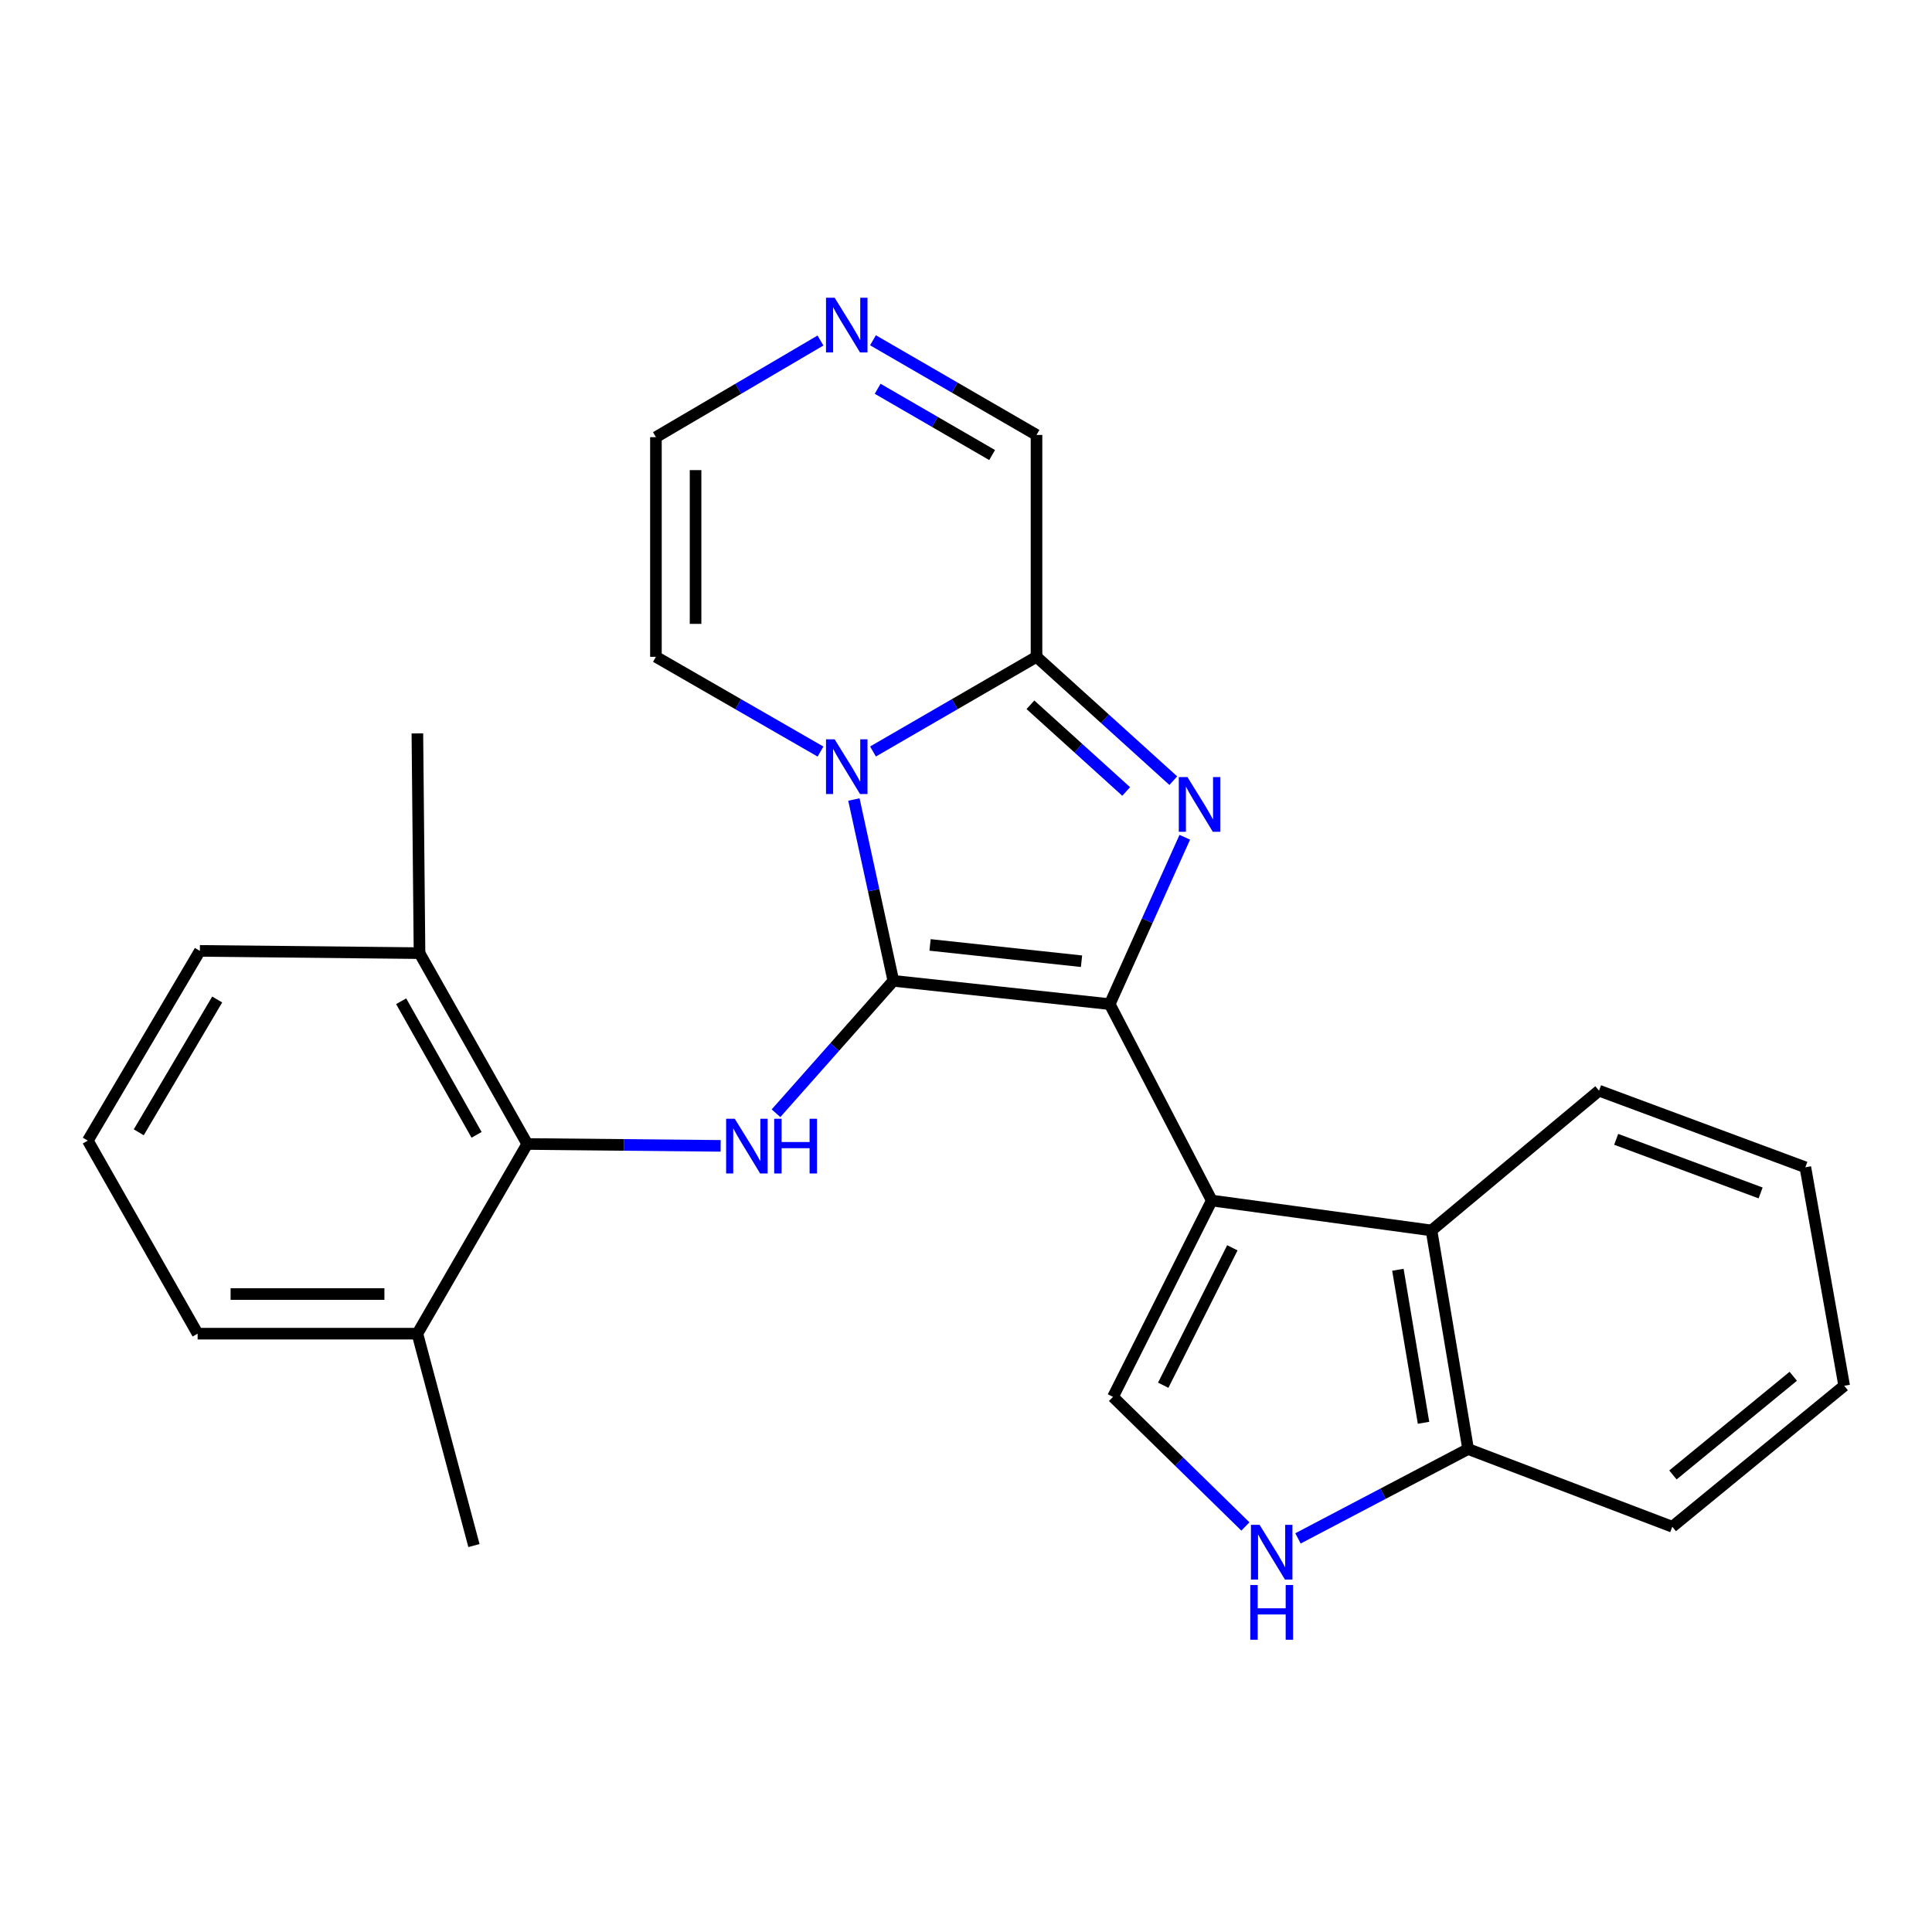<?xml version='1.0' encoding='iso-8859-1'?>
<svg version='1.1' baseProfile='full'
              xmlns='http://www.w3.org/2000/svg'
                      xmlns:rdkit='http://www.rdkit.org/xml'
                      xmlns:xlink='http://www.w3.org/1999/xlink'
                  xml:space='preserve'
width='1000px' height='1000px' viewBox='0 0 1000 1000'>
<!-- END OF HEADER -->
<rect style='opacity:1.0;fill:#FFFFFF;stroke:none' width='1000' height='1000' x='0' y='0'> </rect>
<path class='bond-0' d='M 462.399,507.678 L 574.394,519.737' style='fill:none;fill-rule:evenodd;stroke:#000000;stroke-width:6px;stroke-linecap:butt;stroke-linejoin:miter;stroke-opacity:1' />
<path class='bond-0' d='M 481.394,489.089 L 559.791,497.53' style='fill:none;fill-rule:evenodd;stroke:#000000;stroke-width:6px;stroke-linecap:butt;stroke-linejoin:miter;stroke-opacity:1' />
<path class='bond-1' d='M 462.399,507.678 L 452.189,460.754' style='fill:none;fill-rule:evenodd;stroke:#000000;stroke-width:6px;stroke-linecap:butt;stroke-linejoin:miter;stroke-opacity:1' />
<path class='bond-1' d='M 452.189,460.754 L 441.979,413.83' style='fill:none;fill-rule:evenodd;stroke:#0000FF;stroke-width:6px;stroke-linecap:butt;stroke-linejoin:miter;stroke-opacity:1' />
<path class='bond-5' d='M 462.399,507.678 L 432.03,541.945' style='fill:none;fill-rule:evenodd;stroke:#000000;stroke-width:6px;stroke-linecap:butt;stroke-linejoin:miter;stroke-opacity:1' />
<path class='bond-5' d='M 432.03,541.945 L 401.662,576.213' style='fill:none;fill-rule:evenodd;stroke:#0000FF;stroke-width:6px;stroke-linecap:butt;stroke-linejoin:miter;stroke-opacity:1' />
<path class='bond-2' d='M 574.394,519.737 L 593.818,476.55' style='fill:none;fill-rule:evenodd;stroke:#000000;stroke-width:6px;stroke-linecap:butt;stroke-linejoin:miter;stroke-opacity:1' />
<path class='bond-2' d='M 593.818,476.55 L 613.242,433.364' style='fill:none;fill-rule:evenodd;stroke:#0000FF;stroke-width:6px;stroke-linecap:butt;stroke-linejoin:miter;stroke-opacity:1' />
<path class='bond-3' d='M 574.394,519.737 L 627.211,621.394' style='fill:none;fill-rule:evenodd;stroke:#000000;stroke-width:6px;stroke-linecap:butt;stroke-linejoin:miter;stroke-opacity:1' />
<path class='bond-4' d='M 451.858,388.974 L 494.177,364.472' style='fill:none;fill-rule:evenodd;stroke:#0000FF;stroke-width:6px;stroke-linecap:butt;stroke-linejoin:miter;stroke-opacity:1' />
<path class='bond-4' d='M 494.177,364.472 L 536.496,339.971' style='fill:none;fill-rule:evenodd;stroke:#000000;stroke-width:6px;stroke-linecap:butt;stroke-linejoin:miter;stroke-opacity:1' />
<path class='bond-11' d='M 424.691,389.011 L 382.099,364.491' style='fill:none;fill-rule:evenodd;stroke:#0000FF;stroke-width:6px;stroke-linecap:butt;stroke-linejoin:miter;stroke-opacity:1' />
<path class='bond-11' d='M 382.099,364.491 L 339.507,339.971' style='fill:none;fill-rule:evenodd;stroke:#000000;stroke-width:6px;stroke-linecap:butt;stroke-linejoin:miter;stroke-opacity:1' />
<path class='bond-26' d='M 607.299,404.071 L 571.898,372.021' style='fill:none;fill-rule:evenodd;stroke:#0000FF;stroke-width:6px;stroke-linecap:butt;stroke-linejoin:miter;stroke-opacity:1' />
<path class='bond-26' d='M 571.898,372.021 L 536.496,339.971' style='fill:none;fill-rule:evenodd;stroke:#000000;stroke-width:6px;stroke-linecap:butt;stroke-linejoin:miter;stroke-opacity:1' />
<path class='bond-26' d='M 582.91,409.665 L 558.128,387.23' style='fill:none;fill-rule:evenodd;stroke:#0000FF;stroke-width:6px;stroke-linecap:butt;stroke-linejoin:miter;stroke-opacity:1' />
<path class='bond-26' d='M 558.128,387.23 L 533.347,364.795' style='fill:none;fill-rule:evenodd;stroke:#000000;stroke-width:6px;stroke-linecap:butt;stroke-linejoin:miter;stroke-opacity:1' />
<path class='bond-6' d='M 627.211,621.394 L 576.081,723.017' style='fill:none;fill-rule:evenodd;stroke:#000000;stroke-width:6px;stroke-linecap:butt;stroke-linejoin:miter;stroke-opacity:1' />
<path class='bond-6' d='M 637.869,645.859 L 602.077,716.995' style='fill:none;fill-rule:evenodd;stroke:#000000;stroke-width:6px;stroke-linecap:butt;stroke-linejoin:miter;stroke-opacity:1' />
<path class='bond-8' d='M 627.211,621.394 L 740.939,636.873' style='fill:none;fill-rule:evenodd;stroke:#000000;stroke-width:6px;stroke-linecap:butt;stroke-linejoin:miter;stroke-opacity:1' />
<path class='bond-13' d='M 536.496,339.971 L 536.496,225.126' style='fill:none;fill-rule:evenodd;stroke:#000000;stroke-width:6px;stroke-linecap:butt;stroke-linejoin:miter;stroke-opacity:1' />
<path class='bond-9' d='M 372.998,593.098 L 322.948,592.612' style='fill:none;fill-rule:evenodd;stroke:#0000FF;stroke-width:6px;stroke-linecap:butt;stroke-linejoin:miter;stroke-opacity:1' />
<path class='bond-9' d='M 322.948,592.612 L 272.898,592.125' style='fill:none;fill-rule:evenodd;stroke:#000000;stroke-width:6px;stroke-linecap:butt;stroke-linejoin:miter;stroke-opacity:1' />
<path class='bond-7' d='M 576.081,723.017 L 610.346,756.555' style='fill:none;fill-rule:evenodd;stroke:#000000;stroke-width:6px;stroke-linecap:butt;stroke-linejoin:miter;stroke-opacity:1' />
<path class='bond-7' d='M 610.346,756.555 L 644.611,790.093' style='fill:none;fill-rule:evenodd;stroke:#0000FF;stroke-width:6px;stroke-linecap:butt;stroke-linejoin:miter;stroke-opacity:1' />
<path class='bond-29' d='M 671.836,796.269 L 715.864,773.144' style='fill:none;fill-rule:evenodd;stroke:#0000FF;stroke-width:6px;stroke-linecap:butt;stroke-linejoin:miter;stroke-opacity:1' />
<path class='bond-29' d='M 715.864,773.144 L 759.893,750.019' style='fill:none;fill-rule:evenodd;stroke:#000000;stroke-width:6px;stroke-linecap:butt;stroke-linejoin:miter;stroke-opacity:1' />
<path class='bond-12' d='M 740.939,636.873 L 759.893,750.019' style='fill:none;fill-rule:evenodd;stroke:#000000;stroke-width:6px;stroke-linecap:butt;stroke-linejoin:miter;stroke-opacity:1' />
<path class='bond-12' d='M 723.548,657.234 L 736.816,736.437' style='fill:none;fill-rule:evenodd;stroke:#000000;stroke-width:6px;stroke-linecap:butt;stroke-linejoin:miter;stroke-opacity:1' />
<path class='bond-17' d='M 740.939,636.873 L 827.653,564.531' style='fill:none;fill-rule:evenodd;stroke:#000000;stroke-width:6px;stroke-linecap:butt;stroke-linejoin:miter;stroke-opacity:1' />
<path class='bond-15' d='M 272.898,592.125 L 217.14,493.34' style='fill:none;fill-rule:evenodd;stroke:#000000;stroke-width:6px;stroke-linecap:butt;stroke-linejoin:miter;stroke-opacity:1' />
<path class='bond-15' d='M 246.668,587.392 L 207.637,518.242' style='fill:none;fill-rule:evenodd;stroke:#000000;stroke-width:6px;stroke-linecap:butt;stroke-linejoin:miter;stroke-opacity:1' />
<path class='bond-16' d='M 272.898,592.125 L 216.034,690.306' style='fill:none;fill-rule:evenodd;stroke:#000000;stroke-width:6px;stroke-linecap:butt;stroke-linejoin:miter;stroke-opacity:1' />
<path class='bond-10' d='M 424.677,176.252 L 382.092,201.265' style='fill:none;fill-rule:evenodd;stroke:#0000FF;stroke-width:6px;stroke-linecap:butt;stroke-linejoin:miter;stroke-opacity:1' />
<path class='bond-10' d='M 382.092,201.265 L 339.507,226.277' style='fill:none;fill-rule:evenodd;stroke:#000000;stroke-width:6px;stroke-linecap:butt;stroke-linejoin:miter;stroke-opacity:1' />
<path class='bond-27' d='M 451.858,176.123 L 494.177,200.625' style='fill:none;fill-rule:evenodd;stroke:#0000FF;stroke-width:6px;stroke-linecap:butt;stroke-linejoin:miter;stroke-opacity:1' />
<path class='bond-27' d='M 494.177,200.625 L 536.496,225.126' style='fill:none;fill-rule:evenodd;stroke:#000000;stroke-width:6px;stroke-linecap:butt;stroke-linejoin:miter;stroke-opacity:1' />
<path class='bond-27' d='M 454.274,201.229 L 483.897,218.38' style='fill:none;fill-rule:evenodd;stroke:#0000FF;stroke-width:6px;stroke-linecap:butt;stroke-linejoin:miter;stroke-opacity:1' />
<path class='bond-27' d='M 483.897,218.38 L 513.521,235.531' style='fill:none;fill-rule:evenodd;stroke:#000000;stroke-width:6px;stroke-linecap:butt;stroke-linejoin:miter;stroke-opacity:1' />
<path class='bond-14' d='M 339.507,339.971 L 339.507,226.277' style='fill:none;fill-rule:evenodd;stroke:#000000;stroke-width:6px;stroke-linecap:butt;stroke-linejoin:miter;stroke-opacity:1' />
<path class='bond-14' d='M 360.023,322.917 L 360.023,243.331' style='fill:none;fill-rule:evenodd;stroke:#000000;stroke-width:6px;stroke-linecap:butt;stroke-linejoin:miter;stroke-opacity:1' />
<path class='bond-21' d='M 759.893,750.019 L 865.574,790.242' style='fill:none;fill-rule:evenodd;stroke:#000000;stroke-width:6px;stroke-linecap:butt;stroke-linejoin:miter;stroke-opacity:1' />
<path class='bond-19' d='M 217.14,493.34 L 103.458,492.177' style='fill:none;fill-rule:evenodd;stroke:#000000;stroke-width:6px;stroke-linecap:butt;stroke-linejoin:miter;stroke-opacity:1' />
<path class='bond-22' d='M 217.14,493.34 L 216.034,379.612' style='fill:none;fill-rule:evenodd;stroke:#000000;stroke-width:6px;stroke-linecap:butt;stroke-linejoin:miter;stroke-opacity:1' />
<path class='bond-20' d='M 216.034,690.306 L 102.296,690.306' style='fill:none;fill-rule:evenodd;stroke:#000000;stroke-width:6px;stroke-linecap:butt;stroke-linejoin:miter;stroke-opacity:1' />
<path class='bond-20' d='M 198.974,669.79 L 119.356,669.79' style='fill:none;fill-rule:evenodd;stroke:#000000;stroke-width:6px;stroke-linecap:butt;stroke-linejoin:miter;stroke-opacity:1' />
<path class='bond-23' d='M 216.034,690.306 L 245.315,799.987' style='fill:none;fill-rule:evenodd;stroke:#000000;stroke-width:6px;stroke-linecap:butt;stroke-linejoin:miter;stroke-opacity:1' />
<path class='bond-24' d='M 827.653,564.531 L 934.451,604.184' style='fill:none;fill-rule:evenodd;stroke:#000000;stroke-width:6px;stroke-linecap:butt;stroke-linejoin:miter;stroke-opacity:1' />
<path class='bond-24' d='M 836.532,589.712 L 911.29,617.469' style='fill:none;fill-rule:evenodd;stroke:#000000;stroke-width:6px;stroke-linecap:butt;stroke-linejoin:miter;stroke-opacity:1' />
<path class='bond-18' d='M 45.455,590.381 L 102.296,690.306' style='fill:none;fill-rule:evenodd;stroke:#000000;stroke-width:6px;stroke-linecap:butt;stroke-linejoin:miter;stroke-opacity:1' />
<path class='bond-28' d='M 45.455,590.381 L 103.458,492.177' style='fill:none;fill-rule:evenodd;stroke:#000000;stroke-width:6px;stroke-linecap:butt;stroke-linejoin:miter;stroke-opacity:1' />
<path class='bond-28' d='M 71.82,586.084 L 112.422,517.341' style='fill:none;fill-rule:evenodd;stroke:#000000;stroke-width:6px;stroke-linecap:butt;stroke-linejoin:miter;stroke-opacity:1' />
<path class='bond-30' d='M 865.574,790.242 L 954.545,717.273' style='fill:none;fill-rule:evenodd;stroke:#000000;stroke-width:6px;stroke-linecap:butt;stroke-linejoin:miter;stroke-opacity:1' />
<path class='bond-30' d='M 865.91,763.433 L 928.19,712.355' style='fill:none;fill-rule:evenodd;stroke:#000000;stroke-width:6px;stroke-linecap:butt;stroke-linejoin:miter;stroke-opacity:1' />
<path class='bond-25' d='M 934.451,604.184 L 954.545,717.273' style='fill:none;fill-rule:evenodd;stroke:#000000;stroke-width:6px;stroke-linecap:butt;stroke-linejoin:miter;stroke-opacity:1' />
<path  class='atom-2' d='M 432.021 382.674
L 441.301 397.674
Q 442.221 399.154, 443.701 401.834
Q 445.181 404.514, 445.261 404.674
L 445.261 382.674
L 449.021 382.674
L 449.021 410.994
L 445.141 410.994
L 435.181 394.594
Q 434.021 392.674, 432.781 390.474
Q 431.581 388.274, 431.221 387.594
L 431.221 410.994
L 427.541 410.994
L 427.541 382.674
L 432.021 382.674
' fill='#0000FF'/>
<path  class='atom-3' d='M 614.625 402.21
L 623.905 417.21
Q 624.825 418.69, 626.305 421.37
Q 627.785 424.05, 627.865 424.21
L 627.865 402.21
L 631.625 402.21
L 631.625 430.53
L 627.745 430.53
L 617.785 414.13
Q 616.625 412.21, 615.385 410.01
Q 614.185 407.81, 613.825 407.13
L 613.825 430.53
L 610.145 430.53
L 610.145 402.21
L 614.625 402.21
' fill='#0000FF'/>
<path  class='atom-6' d='M 380.32 579.07
L 389.6 594.07
Q 390.52 595.55, 392 598.23
Q 393.48 600.91, 393.56 601.07
L 393.56 579.07
L 397.32 579.07
L 397.32 607.39
L 393.44 607.39
L 383.48 590.99
Q 382.32 589.07, 381.08 586.87
Q 379.88 584.67, 379.52 583.99
L 379.52 607.39
L 375.84 607.39
L 375.84 579.07
L 380.32 579.07
' fill='#0000FF'/>
<path  class='atom-6' d='M 400.72 579.07
L 404.56 579.07
L 404.56 591.11
L 419.04 591.11
L 419.04 579.07
L 422.88 579.07
L 422.88 607.39
L 419.04 607.39
L 419.04 594.31
L 404.56 594.31
L 404.56 607.39
L 400.72 607.39
L 400.72 579.07
' fill='#0000FF'/>
<path  class='atom-8' d='M 651.965 789.258
L 661.245 804.258
Q 662.165 805.738, 663.645 808.418
Q 665.125 811.098, 665.205 811.258
L 665.205 789.258
L 668.965 789.258
L 668.965 817.578
L 665.085 817.578
L 655.125 801.178
Q 653.965 799.258, 652.725 797.058
Q 651.525 794.858, 651.165 794.178
L 651.165 817.578
L 647.485 817.578
L 647.485 789.258
L 651.965 789.258
' fill='#0000FF'/>
<path  class='atom-8' d='M 647.145 820.41
L 650.985 820.41
L 650.985 832.45
L 665.465 832.45
L 665.465 820.41
L 669.305 820.41
L 669.305 848.73
L 665.465 848.73
L 665.465 835.65
L 650.985 835.65
L 650.985 848.73
L 647.145 848.73
L 647.145 820.41
' fill='#0000FF'/>
<path  class='atom-11' d='M 432.021 154.102
L 441.301 169.102
Q 442.221 170.582, 443.701 173.262
Q 445.181 175.942, 445.261 176.102
L 445.261 154.102
L 449.021 154.102
L 449.021 182.422
L 445.141 182.422
L 435.181 166.022
Q 434.021 164.102, 432.781 161.902
Q 431.581 159.702, 431.221 159.022
L 431.221 182.422
L 427.541 182.422
L 427.541 154.102
L 432.021 154.102
' fill='#0000FF'/>
</svg>
